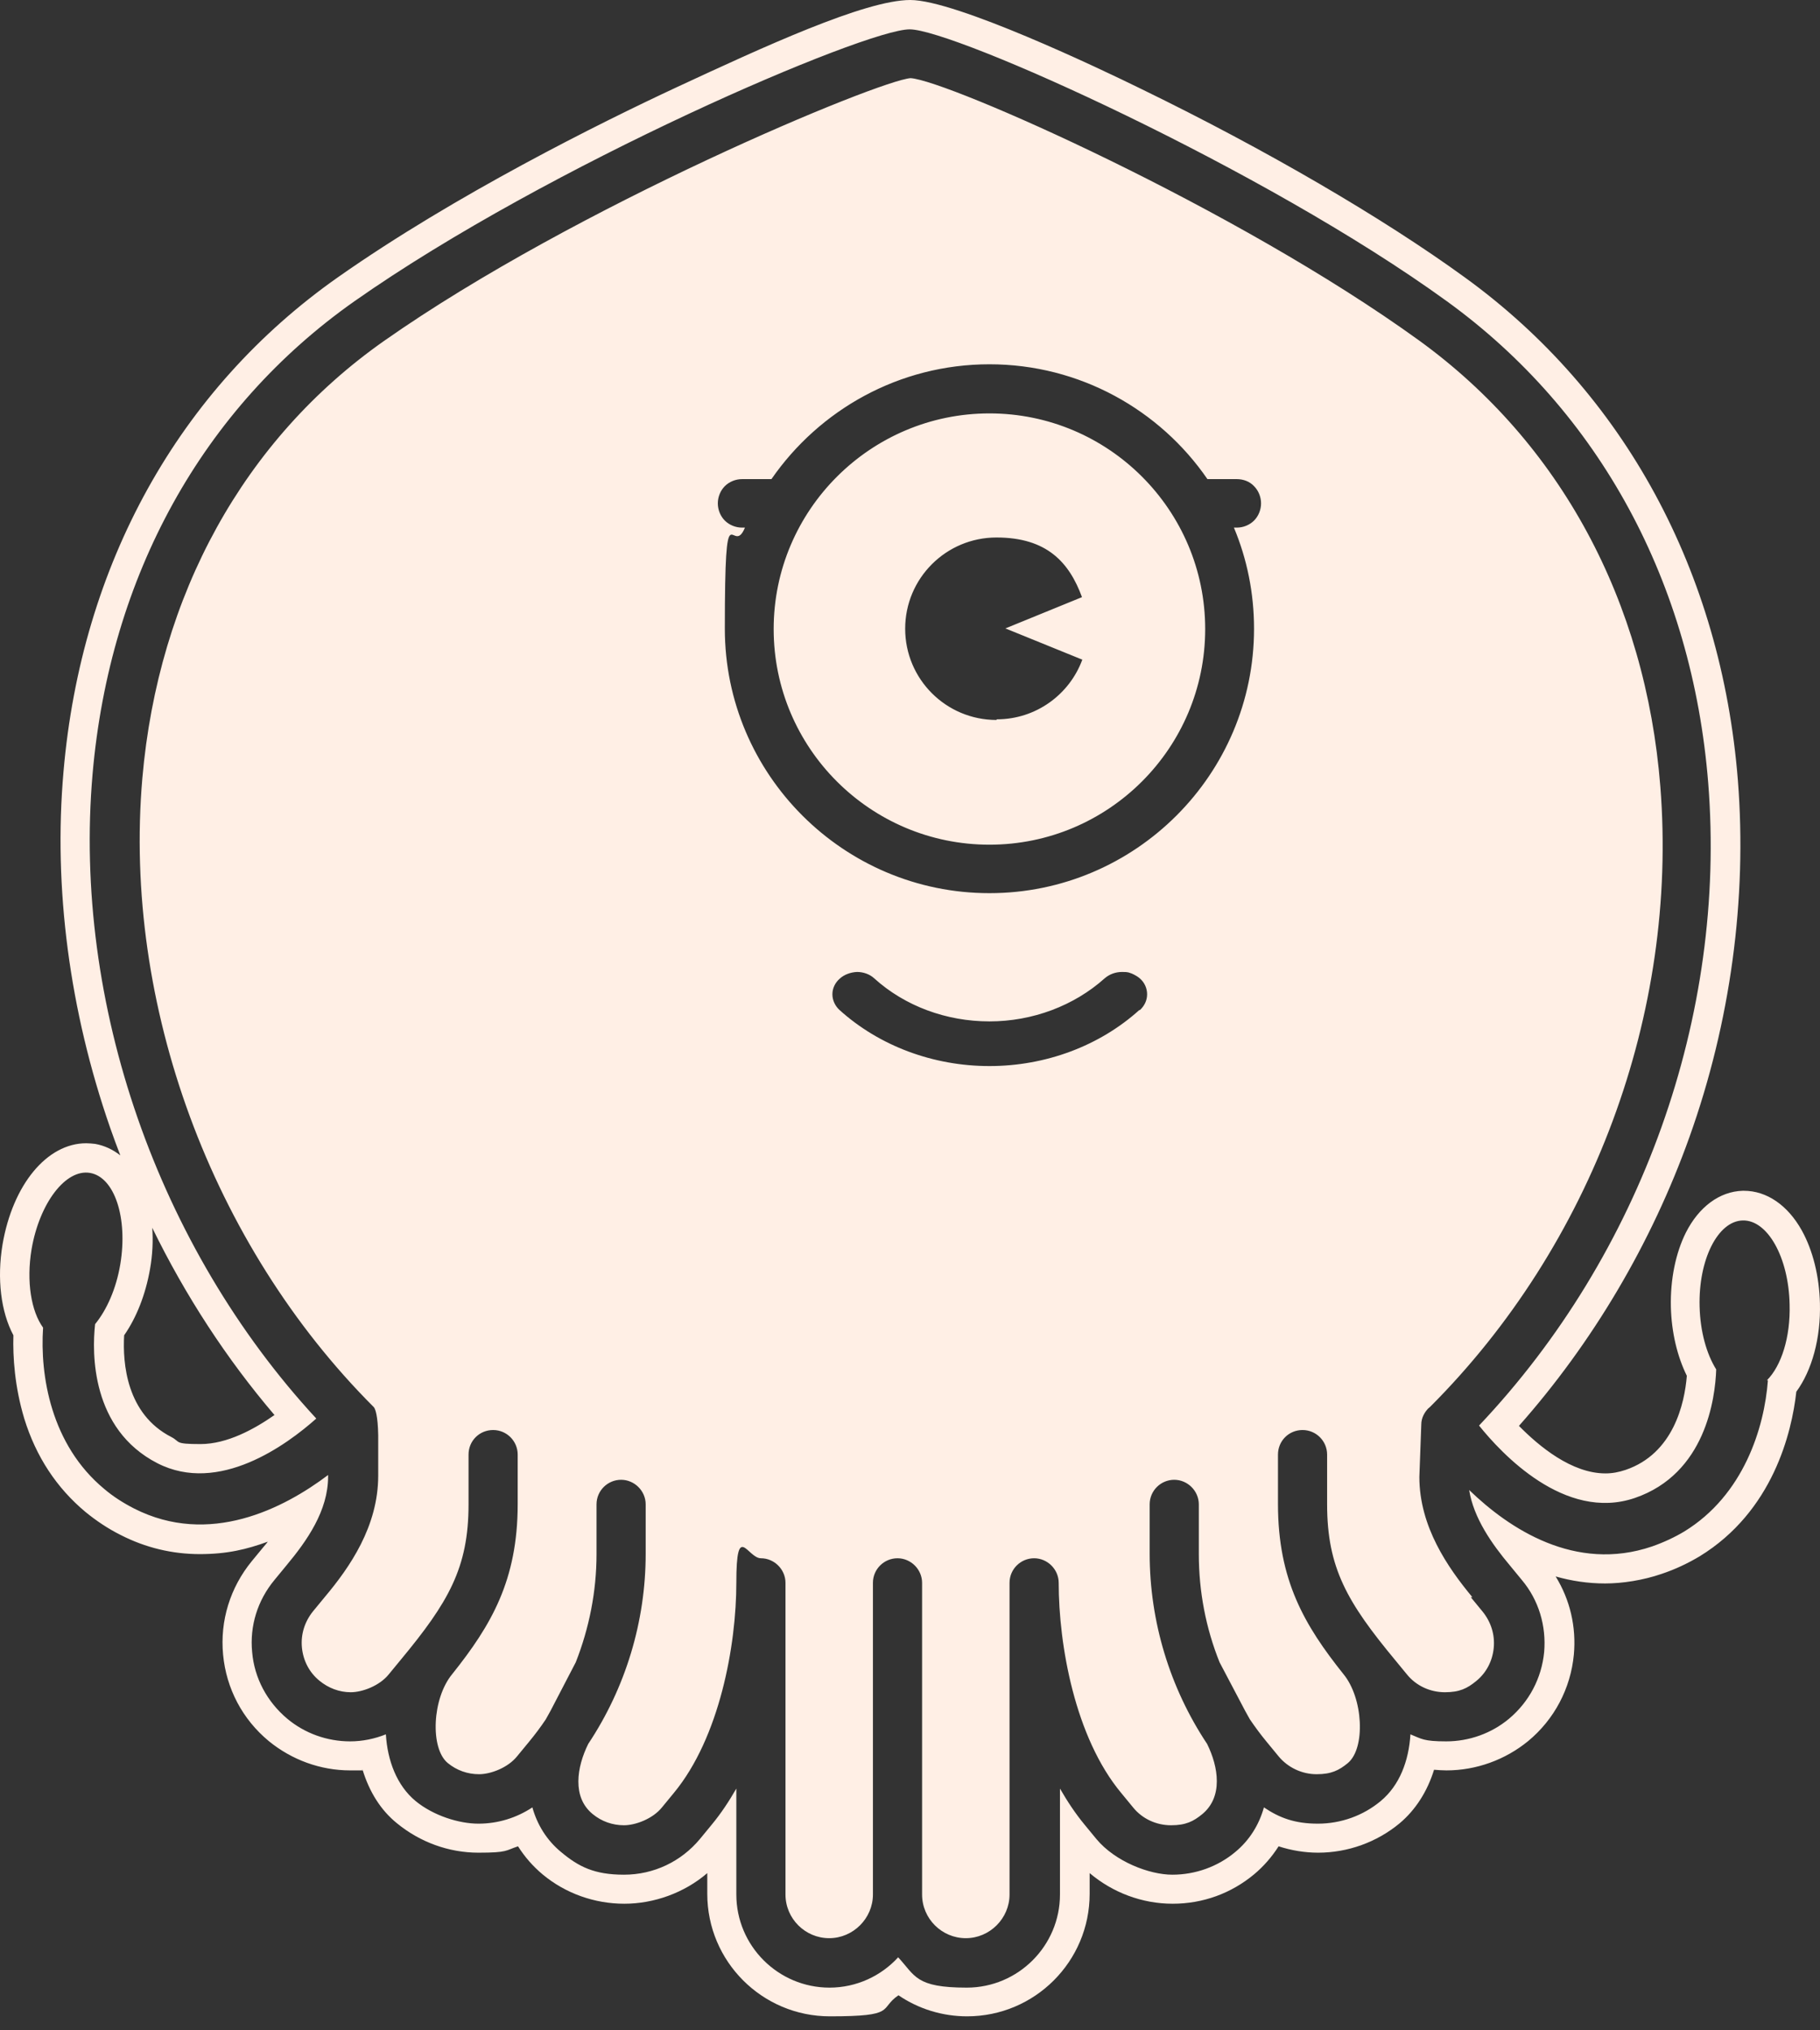 <svg width="130" height="145" viewBox="0 0 130 145" fill="none" xmlns="http://www.w3.org/2000/svg">
<rect x="0" y="0" width="130" height="145" fill="#333333" stroke="none"/>
<path d="M70.674 29.524C62.193 29.524 55.262 36.427 55.262 44.925C55.262 53.422 62.17 60.325 70.674 60.325C79.178 60.325 86.085 53.422 86.085 44.925C86.085 36.427 79.178 29.524 70.674 29.524ZM71.175 51.417C67.573 51.417 64.655 48.501 64.655 44.902C64.655 41.302 67.573 38.386 71.175 38.386C74.778 38.386 76.374 40.163 77.285 42.646L71.814 44.879L77.308 47.111C76.396 49.595 74.002 51.372 71.198 51.372L71.175 51.417ZM70.674 29.524C62.193 29.524 55.262 36.427 55.262 44.925C55.262 53.422 62.17 60.325 70.674 60.325C79.178 60.325 86.085 53.422 86.085 44.925C86.085 36.427 79.178 29.524 70.674 29.524ZM71.175 51.417C67.573 51.417 64.655 48.501 64.655 44.902C64.655 41.302 67.573 38.386 71.175 38.386C74.778 38.386 76.374 40.163 77.285 42.646L71.814 44.879L77.308 47.111C76.396 49.595 74.002 51.372 71.198 51.372L71.175 51.417ZM105.168 114.066C103.412 111.947 101.383 109.031 101.383 105.477L101.52 101.741C101.52 101.262 101.748 100.852 102.067 100.533C102.067 100.511 102.113 100.488 102.136 100.465C113.717 88.892 119.873 72.33 118.596 56.178C117.547 42.92 111.437 31.62 101.383 24.33C88.229 14.808 67.665 5.741 65.043 5.581C62.786 5.741 41.173 14.694 27.425 24.353C17.44 31.37 11.307 42.464 10.167 55.586C8.777 71.692 15.114 88.892 26.696 100.465C26.81 100.579 26.992 101.103 27.015 102.47V105.386C27.015 109.008 24.986 111.924 23.208 114.043L22.364 115.068C21.772 115.797 21.475 116.708 21.566 117.642C21.658 118.576 22.091 119.419 22.82 120.011C23.459 120.535 24.234 120.832 25.055 120.832C25.875 120.832 27.106 120.376 27.767 119.556L28.611 118.531C32.031 114.407 33.467 111.947 33.467 107.413V103.86C33.467 102.88 34.242 102.105 35.223 102.105C36.203 102.105 36.978 102.903 36.978 103.86V107.413C36.978 112.858 35.086 116.07 32.304 119.556C30.868 121.287 30.709 124.841 31.985 125.889C32.624 126.413 33.399 126.686 34.219 126.686C35.04 126.686 36.271 126.231 36.932 125.411L37.776 124.385C38.209 123.861 38.62 123.315 38.984 122.768C39.098 122.563 39.212 122.358 39.326 122.153L41.127 118.69C42.085 116.252 42.609 113.633 42.609 110.967V107.413C42.609 106.434 43.407 105.659 44.365 105.659C45.322 105.659 46.12 106.457 46.12 107.413V110.967C46.12 115.797 44.684 120.535 42.016 124.545C41.196 126.208 40.854 128.327 42.336 129.534C42.974 130.058 43.749 130.331 44.57 130.331C45.391 130.331 46.622 129.876 47.283 129.056L48.126 128.03C51.409 124.066 52.595 117.46 52.595 113.018C52.595 108.575 53.393 111.263 54.35 111.263C55.308 111.263 56.106 112.061 56.106 113.018V135.275C56.106 137.006 57.519 138.396 59.229 138.396C60.939 138.396 62.352 136.983 62.352 135.275V113.018C62.352 112.038 63.151 111.263 64.108 111.263C65.066 111.263 65.863 112.061 65.863 113.018V135.275C65.863 137.006 67.277 138.396 68.987 138.396C70.697 138.396 72.11 136.983 72.11 135.275V113.018C72.11 112.038 72.908 111.263 73.866 111.263C74.823 111.263 75.621 112.061 75.621 113.018C75.621 117.46 76.784 124.066 80.09 128.03L80.933 129.056C81.594 129.876 82.597 130.331 83.646 130.331C84.695 130.331 85.242 130.058 85.88 129.534C87.362 128.304 87.043 126.208 86.222 124.545C83.555 120.535 82.119 115.797 82.119 110.967V107.413C82.119 106.434 82.917 105.659 83.874 105.659C84.832 105.659 85.63 106.457 85.63 107.413V110.967C85.63 113.633 86.131 116.252 87.111 118.69L88.935 122.153C89.049 122.358 89.163 122.563 89.277 122.768C89.665 123.337 90.052 123.861 90.486 124.385L91.329 125.411C91.99 126.208 92.993 126.686 94.042 126.686C95.091 126.686 95.638 126.413 96.276 125.889C97.553 124.818 97.371 121.264 95.957 119.556C93.176 116.07 91.284 112.858 91.284 107.413V103.86C91.284 102.88 92.059 102.105 93.039 102.105C94.019 102.105 94.794 102.903 94.794 103.86V107.413C94.794 111.947 96.231 114.407 99.65 118.531L100.494 119.556C101.155 120.376 102.158 120.832 103.207 120.832C104.256 120.832 104.803 120.558 105.441 120.034C106.171 119.442 106.604 118.599 106.695 117.665C106.786 116.731 106.49 115.82 105.897 115.091L105.054 114.066H105.168ZM81.389 72.125C78.539 74.7 74.686 76.135 70.674 76.135C66.661 76.135 62.809 74.7 59.959 72.125C59.639 71.829 59.457 71.419 59.457 71.009C59.457 70.599 59.639 70.189 59.981 69.893C60.301 69.597 60.757 69.437 61.213 69.414C61.669 69.414 62.124 69.574 62.444 69.87C64.632 71.852 67.596 72.945 70.674 72.945C73.752 72.945 76.715 71.829 78.904 69.87C79.246 69.574 79.679 69.414 80.158 69.414C80.637 69.414 80.614 69.46 80.842 69.528C81.047 69.619 81.252 69.733 81.412 69.87C81.754 70.166 81.936 70.576 81.936 71.009C81.936 71.442 81.754 71.829 81.412 72.148L81.389 72.125ZM89.574 37.179C89.254 37.498 88.799 37.68 88.343 37.68H88.137C89.072 39.913 89.574 42.35 89.574 44.902C89.574 55.313 81.093 63.787 70.674 63.787C60.255 63.787 51.774 55.313 51.774 44.902C51.774 34.491 52.298 39.913 53.21 37.68H53.005C52.549 37.68 52.093 37.498 51.774 37.179C51.455 36.86 51.273 36.404 51.273 35.949C51.273 35.493 51.455 35.038 51.774 34.719C52.093 34.4 52.549 34.217 53.005 34.217H55.103C58.522 29.274 64.222 26.016 70.674 26.016C77.126 26.016 82.848 29.274 86.245 34.217H88.343C88.799 34.217 89.254 34.377 89.574 34.719C89.893 35.038 90.075 35.493 90.075 35.949C90.075 36.404 89.893 36.86 89.574 37.179ZM70.674 29.524C62.193 29.524 55.262 36.427 55.262 44.925C55.262 53.422 62.17 60.325 70.674 60.325C79.178 60.325 86.085 53.422 86.085 44.925C86.085 36.427 79.178 29.524 70.674 29.524ZM71.175 51.417C67.573 51.417 64.655 48.501 64.655 44.902C64.655 41.302 67.573 38.386 71.175 38.386C74.778 38.386 76.374 40.163 77.285 42.646L71.814 44.879L77.308 47.111C76.396 49.595 74.002 51.372 71.198 51.372L71.175 51.417ZM70.674 29.524C62.193 29.524 55.262 36.427 55.262 44.925C55.262 53.422 62.17 60.325 70.674 60.325C79.178 60.325 86.085 53.422 86.085 44.925C86.085 36.427 79.178 29.524 70.674 29.524ZM71.175 51.417C67.573 51.417 64.655 48.501 64.655 44.902C64.655 41.302 67.573 38.386 71.175 38.386C74.778 38.386 76.374 40.163 77.285 42.646L71.814 44.879L77.308 47.111C76.396 49.595 74.002 51.372 71.198 51.372L71.175 51.417ZM70.674 29.524C62.193 29.524 55.262 36.427 55.262 44.925C55.262 53.422 62.17 60.325 70.674 60.325C79.178 60.325 86.085 53.422 86.085 44.925C86.085 36.427 79.178 29.524 70.674 29.524ZM71.175 51.417C67.573 51.417 64.655 48.501 64.655 44.902C64.655 41.302 67.573 38.386 71.175 38.386C74.778 38.386 76.374 40.163 77.285 42.646L71.814 44.879L77.308 47.111C76.396 49.595 74.002 51.372 71.198 51.372L71.175 51.417ZM70.674 29.524C62.193 29.524 55.262 36.427 55.262 44.925C55.262 53.422 62.17 60.325 70.674 60.325C79.178 60.325 86.085 53.422 86.085 44.925C86.085 36.427 79.178 29.524 70.674 29.524ZM71.175 51.417C67.573 51.417 64.655 48.501 64.655 44.902C64.655 41.302 67.573 38.386 71.175 38.386C74.778 38.386 76.374 40.163 77.285 42.646L71.814 44.879L77.308 47.111C76.396 49.595 74.002 51.372 71.198 51.372L71.175 51.417ZM70.674 29.524C62.193 29.524 55.262 36.427 55.262 44.925C55.262 53.422 62.17 60.325 70.674 60.325C79.178 60.325 86.085 53.422 86.085 44.925C86.085 36.427 79.178 29.524 70.674 29.524ZM71.175 51.417C67.573 51.417 64.655 48.501 64.655 44.902C64.655 41.302 67.573 38.386 71.175 38.386C74.778 38.386 76.374 40.163 77.285 42.646L71.814 44.879L77.308 47.111C76.396 49.595 74.002 51.372 71.198 51.372L71.175 51.417ZM105.168 114.066C103.412 111.947 101.383 109.031 101.383 105.477L101.52 101.741C101.52 101.262 101.748 100.852 102.067 100.533C102.067 100.511 102.113 100.488 102.136 100.465C113.717 88.892 119.873 72.33 118.596 56.178C117.547 42.92 111.437 31.62 101.383 24.33C88.229 14.808 67.665 5.741 65.043 5.581C62.786 5.741 41.173 14.694 27.425 24.353C17.44 31.37 11.307 42.464 10.167 55.586C8.777 71.692 15.114 88.892 26.696 100.465C26.81 100.579 26.992 101.103 27.015 102.47V105.386C27.015 109.008 24.986 111.924 23.208 114.043L22.364 115.068C21.772 115.797 21.475 116.708 21.566 117.642C21.658 118.576 22.091 119.419 22.82 120.011C23.459 120.535 24.234 120.832 25.055 120.832C25.875 120.832 27.106 120.376 27.767 119.556L28.611 118.531C32.031 114.407 33.467 111.947 33.467 107.413V103.86C33.467 102.88 34.242 102.105 35.223 102.105C36.203 102.105 36.978 102.903 36.978 103.86V107.413C36.978 112.858 35.086 116.07 32.304 119.556C30.868 121.287 30.709 124.841 31.985 125.889C32.624 126.413 33.399 126.686 34.219 126.686C35.04 126.686 36.271 126.231 36.932 125.411L37.776 124.385C38.209 123.861 38.62 123.315 38.984 122.768C39.098 122.563 39.212 122.358 39.326 122.153L41.127 118.69C42.085 116.252 42.609 113.633 42.609 110.967V107.413C42.609 106.434 43.407 105.659 44.365 105.659C45.322 105.659 46.12 106.457 46.12 107.413V110.967C46.12 115.797 44.684 120.535 42.016 124.545C41.196 126.208 40.854 128.327 42.336 129.534C42.974 130.058 43.749 130.331 44.57 130.331C45.391 130.331 46.622 129.876 47.283 129.056L48.126 128.03C51.409 124.066 52.595 117.46 52.595 113.018C52.595 108.575 53.393 111.263 54.35 111.263C55.308 111.263 56.106 112.061 56.106 113.018V135.275C56.106 137.006 57.519 138.396 59.229 138.396C60.939 138.396 62.352 136.983 62.352 135.275V113.018C62.352 112.038 63.151 111.263 64.108 111.263C65.066 111.263 65.863 112.061 65.863 113.018V135.275C65.863 137.006 67.277 138.396 68.987 138.396C70.697 138.396 72.11 136.983 72.11 135.275V113.018C72.11 112.038 72.908 111.263 73.866 111.263C74.823 111.263 75.621 112.061 75.621 113.018C75.621 117.46 76.784 124.066 80.09 128.03L80.933 129.056C81.594 129.876 82.597 130.331 83.646 130.331C84.695 130.331 85.242 130.058 85.88 129.534C87.362 128.304 87.043 126.208 86.222 124.545C83.555 120.535 82.119 115.797 82.119 110.967V107.413C82.119 106.434 82.917 105.659 83.874 105.659C84.832 105.659 85.63 106.457 85.63 107.413V110.967C85.63 113.633 86.131 116.252 87.111 118.69L88.935 122.153C89.049 122.358 89.163 122.563 89.277 122.768C89.665 123.337 90.052 123.861 90.486 124.385L91.329 125.411C91.99 126.208 92.993 126.686 94.042 126.686C95.091 126.686 95.638 126.413 96.276 125.889C97.553 124.818 97.371 121.264 95.957 119.556C93.176 116.07 91.284 112.858 91.284 107.413V103.86C91.284 102.88 92.059 102.105 93.039 102.105C94.019 102.105 94.794 102.903 94.794 103.86V107.413C94.794 111.947 96.231 114.407 99.65 118.531L100.494 119.556C101.155 120.376 102.158 120.832 103.207 120.832C104.256 120.832 104.803 120.558 105.441 120.034C106.171 119.442 106.604 118.599 106.695 117.665C106.786 116.731 106.49 115.82 105.897 115.091L105.054 114.066H105.168ZM81.389 72.125C78.539 74.7 74.686 76.135 70.674 76.135C66.661 76.135 62.809 74.7 59.959 72.125C59.639 71.829 59.457 71.419 59.457 71.009C59.457 70.599 59.639 70.189 59.981 69.893C60.301 69.597 60.757 69.437 61.213 69.414C61.669 69.414 62.124 69.574 62.444 69.87C64.632 71.852 67.596 72.945 70.674 72.945C73.752 72.945 76.715 71.829 78.904 69.87C79.246 69.574 79.679 69.414 80.158 69.414C80.637 69.414 80.614 69.46 80.842 69.528C81.047 69.619 81.252 69.733 81.412 69.87C81.754 70.166 81.936 70.576 81.936 71.009C81.936 71.442 81.754 71.829 81.412 72.148L81.389 72.125ZM89.574 37.179C89.254 37.498 88.799 37.68 88.343 37.68H88.137C89.072 39.913 89.574 42.35 89.574 44.902C89.574 55.313 81.093 63.787 70.674 63.787C60.255 63.787 51.774 55.313 51.774 44.902C51.774 34.491 52.298 39.913 53.21 37.68H53.005C52.549 37.68 52.093 37.498 51.774 37.179C51.455 36.86 51.273 36.404 51.273 35.949C51.273 35.493 51.455 35.038 51.774 34.719C52.093 34.4 52.549 34.217 53.005 34.217H55.103C58.522 29.274 64.222 26.016 70.674 26.016C77.126 26.016 82.848 29.274 86.245 34.217H88.343C88.799 34.217 89.254 34.377 89.574 34.719C89.893 35.038 90.075 35.493 90.075 35.949C90.075 36.404 89.893 36.86 89.574 37.179ZM70.674 29.524C62.193 29.524 55.262 36.427 55.262 44.925C55.262 53.422 62.17 60.325 70.674 60.325C79.178 60.325 86.085 53.422 86.085 44.925C86.085 36.427 79.178 29.524 70.674 29.524ZM71.175 51.417C67.573 51.417 64.655 48.501 64.655 44.902C64.655 41.302 67.573 38.386 71.175 38.386C74.778 38.386 76.374 40.163 77.285 42.646L71.814 44.879L77.308 47.111C76.396 49.595 74.002 51.372 71.198 51.372L71.175 51.417ZM70.674 29.524C62.193 29.524 55.262 36.427 55.262 44.925C55.262 53.422 62.17 60.325 70.674 60.325C79.178 60.325 86.085 53.422 86.085 44.925C86.085 36.427 79.178 29.524 70.674 29.524ZM71.175 51.417C67.573 51.417 64.655 48.501 64.655 44.902C64.655 41.302 67.573 38.386 71.175 38.386C74.778 38.386 76.374 40.163 77.285 42.646L71.814 44.879L77.308 47.111C76.396 49.595 74.002 51.372 71.198 51.372L71.175 51.417ZM70.674 29.524C62.193 29.524 55.262 36.427 55.262 44.925C55.262 53.422 62.17 60.325 70.674 60.325C79.178 60.325 86.085 53.422 86.085 44.925C86.085 36.427 79.178 29.524 70.674 29.524ZM71.175 51.417C67.573 51.417 64.655 48.501 64.655 44.902C64.655 41.302 67.573 38.386 71.175 38.386C74.778 38.386 76.374 40.163 77.285 42.646L71.814 44.879L77.308 47.111C76.396 49.595 74.002 51.372 71.198 51.372L71.175 51.417ZM70.674 29.524C62.193 29.524 55.262 36.427 55.262 44.925C55.262 53.422 62.17 60.325 70.674 60.325C79.178 60.325 86.085 53.422 86.085 44.925C86.085 36.427 79.178 29.524 70.674 29.524ZM71.175 51.417C67.573 51.417 64.655 48.501 64.655 44.902C64.655 41.302 67.573 38.386 71.175 38.386C74.778 38.386 76.374 40.163 77.285 42.646L71.814 44.879L77.308 47.111C76.396 49.595 74.002 51.372 71.198 51.372L71.175 51.417ZM70.674 29.524C62.193 29.524 55.262 36.427 55.262 44.925C55.262 53.422 62.17 60.325 70.674 60.325C79.178 60.325 86.085 53.422 86.085 44.925C86.085 36.427 79.178 29.524 70.674 29.524ZM71.175 51.417C67.573 51.417 64.655 48.501 64.655 44.902C64.655 41.302 67.573 38.386 71.175 38.386C74.778 38.386 76.374 40.163 77.285 42.646L71.814 44.879L77.308 47.111C76.396 49.595 74.002 51.372 71.198 51.372L71.175 51.417ZM105.168 114.066C103.412 111.947 101.383 109.031 101.383 105.477L101.52 101.741C101.52 101.262 101.748 100.852 102.067 100.533C102.067 100.511 102.113 100.488 102.136 100.465C113.717 88.892 119.873 72.33 118.596 56.178C117.547 42.92 111.437 31.62 101.383 24.33C88.229 14.808 67.665 5.741 65.043 5.581C62.786 5.741 41.173 14.694 27.425 24.353C17.44 31.37 11.307 42.464 10.167 55.586C8.777 71.692 15.114 88.892 26.696 100.465C26.81 100.579 26.992 101.103 27.015 102.47V105.386C27.015 109.008 24.986 111.924 23.208 114.043L22.364 115.068C21.772 115.797 21.475 116.708 21.566 117.642C21.658 118.576 22.091 119.419 22.82 120.011C23.459 120.535 24.234 120.832 25.055 120.832C25.875 120.832 27.106 120.376 27.767 119.556L28.611 118.531C32.031 114.407 33.467 111.947 33.467 107.413V103.86C33.467 102.88 34.242 102.105 35.223 102.105C36.203 102.105 36.978 102.903 36.978 103.86V107.413C36.978 112.858 35.086 116.07 32.304 119.556C30.868 121.287 30.709 124.841 31.985 125.889C32.624 126.413 33.399 126.686 34.219 126.686C35.04 126.686 36.271 126.231 36.932 125.411L37.776 124.385C38.209 123.861 38.62 123.315 38.984 122.768C39.098 122.563 39.212 122.358 39.326 122.153L41.127 118.69C42.085 116.252 42.609 113.633 42.609 110.967V107.413C42.609 106.434 43.407 105.659 44.365 105.659C45.322 105.659 46.12 106.457 46.12 107.413V110.967C46.12 115.797 44.684 120.535 42.016 124.545C41.196 126.208 40.854 128.327 42.336 129.534C42.974 130.058 43.749 130.331 44.57 130.331C45.391 130.331 46.622 129.876 47.283 129.056L48.126 128.03C51.409 124.066 52.595 117.46 52.595 113.018C52.595 108.575 53.393 111.263 54.35 111.263C55.308 111.263 56.106 112.061 56.106 113.018V135.275C56.106 137.006 57.519 138.396 59.229 138.396C60.939 138.396 62.352 136.983 62.352 135.275V113.018C62.352 112.038 63.151 111.263 64.108 111.263C65.066 111.263 65.863 112.061 65.863 113.018V135.275C65.863 137.006 67.277 138.396 68.987 138.396C70.697 138.396 72.11 136.983 72.11 135.275V113.018C72.11 112.038 72.908 111.263 73.866 111.263C74.823 111.263 75.621 112.061 75.621 113.018C75.621 117.46 76.784 124.066 80.09 128.03L80.933 129.056C81.594 129.876 82.597 130.331 83.646 130.331C84.695 130.331 85.242 130.058 85.88 129.534C87.362 128.304 87.043 126.208 86.222 124.545C83.555 120.535 82.119 115.797 82.119 110.967V107.413C82.119 106.434 82.917 105.659 83.874 105.659C84.832 105.659 85.63 106.457 85.63 107.413V110.967C85.63 113.633 86.131 116.252 87.111 118.69L88.935 122.153C89.049 122.358 89.163 122.563 89.277 122.768C89.665 123.337 90.052 123.861 90.486 124.385L91.329 125.411C91.99 126.208 92.993 126.686 94.042 126.686C95.091 126.686 95.638 126.413 96.276 125.889C97.553 124.818 97.371 121.264 95.957 119.556C93.176 116.07 91.284 112.858 91.284 107.413V103.86C91.284 102.88 92.059 102.105 93.039 102.105C94.019 102.105 94.794 102.903 94.794 103.86V107.413C94.794 111.947 96.231 114.407 99.65 118.531L100.494 119.556C101.155 120.376 102.158 120.832 103.207 120.832C104.256 120.832 104.803 120.558 105.441 120.034C106.171 119.442 106.604 118.599 106.695 117.665C106.786 116.731 106.49 115.82 105.897 115.091L105.054 114.066H105.168ZM81.389 72.125C78.539 74.7 74.686 76.135 70.674 76.135C66.661 76.135 62.809 74.7 59.959 72.125C59.639 71.829 59.457 71.419 59.457 71.009C59.457 70.599 59.639 70.189 59.981 69.893C60.301 69.597 60.757 69.437 61.213 69.414C61.669 69.414 62.124 69.574 62.444 69.87C64.632 71.852 67.596 72.945 70.674 72.945C73.752 72.945 76.715 71.829 78.904 69.87C79.246 69.574 79.679 69.414 80.158 69.414C80.637 69.414 80.614 69.46 80.842 69.528C81.047 69.619 81.252 69.733 81.412 69.87C81.754 70.166 81.936 70.576 81.936 71.009C81.936 71.442 81.754 71.829 81.412 72.148L81.389 72.125ZM89.574 37.179C89.254 37.498 88.799 37.68 88.343 37.68H88.137C89.072 39.913 89.574 42.35 89.574 44.902C89.574 55.313 81.093 63.787 70.674 63.787C60.255 63.787 51.774 55.313 51.774 44.902C51.774 34.491 52.298 39.913 53.21 37.68H53.005C52.549 37.68 52.093 37.498 51.774 37.179C51.455 36.86 51.273 36.404 51.273 35.949C51.273 35.493 51.455 35.038 51.774 34.719C52.093 34.4 52.549 34.217 53.005 34.217H55.103C58.522 29.274 64.222 26.016 70.674 26.016C77.126 26.016 82.848 29.274 86.245 34.217H88.343C88.799 34.217 89.254 34.377 89.574 34.719C89.893 35.038 90.075 35.493 90.075 35.949C90.075 36.404 89.893 36.86 89.574 37.179ZM70.674 29.524C62.193 29.524 55.262 36.427 55.262 44.925C55.262 53.422 62.17 60.325 70.674 60.325C79.178 60.325 86.085 53.422 86.085 44.925C86.085 36.427 79.178 29.524 70.674 29.524ZM71.175 51.417C67.573 51.417 64.655 48.501 64.655 44.902C64.655 41.302 67.573 38.386 71.175 38.386C74.778 38.386 76.374 40.163 77.285 42.646L71.814 44.879L77.308 47.111C76.396 49.595 74.002 51.372 71.198 51.372L71.175 51.417ZM105.168 114.066C103.412 111.947 101.383 109.031 101.383 105.477L101.52 101.741C101.52 101.262 101.748 100.852 102.067 100.533C102.067 100.511 102.113 100.488 102.136 100.465C113.717 88.892 119.873 72.33 118.596 56.178C117.547 42.92 111.437 31.62 101.383 24.33C88.229 14.808 67.665 5.741 65.043 5.581C62.786 5.741 41.173 14.694 27.425 24.353C17.44 31.37 11.307 42.464 10.167 55.586C8.777 71.692 15.114 88.892 26.696 100.465C26.81 100.579 26.992 101.103 27.015 102.47V105.386C27.015 109.008 24.986 111.924 23.208 114.043L22.364 115.068C21.772 115.797 21.475 116.708 21.566 117.642C21.658 118.576 22.091 119.419 22.82 120.011C23.459 120.535 24.234 120.832 25.055 120.832C25.875 120.832 27.106 120.376 27.767 119.556L28.611 118.531C32.031 114.407 33.467 111.947 33.467 107.413V103.86C33.467 102.88 34.242 102.105 35.223 102.105C36.203 102.105 36.978 102.903 36.978 103.86V107.413C36.978 112.858 35.086 116.07 32.304 119.556C30.868 121.287 30.709 124.841 31.985 125.889C32.624 126.413 33.399 126.686 34.219 126.686C35.04 126.686 36.271 126.231 36.932 125.411L37.776 124.385C38.209 123.861 38.62 123.315 38.984 122.768C39.098 122.563 39.212 122.358 39.326 122.153L41.127 118.69C42.085 116.252 42.609 113.633 42.609 110.967V107.413C42.609 106.434 43.407 105.659 44.365 105.659C45.322 105.659 46.12 106.457 46.12 107.413V110.967C46.12 115.797 44.684 120.535 42.016 124.545C41.196 126.208 40.854 128.327 42.336 129.534C42.974 130.058 43.749 130.331 44.57 130.331C45.391 130.331 46.622 129.876 47.283 129.056L48.126 128.03C51.409 124.066 52.595 117.46 52.595 113.018C52.595 108.575 53.393 111.263 54.35 111.263C55.308 111.263 56.106 112.061 56.106 113.018V135.275C56.106 137.006 57.519 138.396 59.229 138.396C60.939 138.396 62.352 136.983 62.352 135.275V113.018C62.352 112.038 63.151 111.263 64.108 111.263C65.066 111.263 65.863 112.061 65.863 113.018V135.275C65.863 137.006 67.277 138.396 68.987 138.396C70.697 138.396 72.11 136.983 72.11 135.275V113.018C72.11 112.038 72.908 111.263 73.866 111.263C74.823 111.263 75.621 112.061 75.621 113.018C75.621 117.46 76.784 124.066 80.09 128.03L80.933 129.056C81.594 129.876 82.597 130.331 83.646 130.331C84.695 130.331 85.242 130.058 85.88 129.534C87.362 128.304 87.043 126.208 86.222 124.545C83.555 120.535 82.119 115.797 82.119 110.967V107.413C82.119 106.434 82.917 105.659 83.874 105.659C84.832 105.659 85.63 106.457 85.63 107.413V110.967C85.63 113.633 86.131 116.252 87.111 118.69L88.935 122.153C89.049 122.358 89.163 122.563 89.277 122.768C89.665 123.337 90.052 123.861 90.486 124.385L91.329 125.411C91.99 126.208 92.993 126.686 94.042 126.686C95.091 126.686 95.638 126.413 96.276 125.889C97.553 124.818 97.371 121.264 95.957 119.556C93.176 116.07 91.284 112.858 91.284 107.413V103.86C91.284 102.88 92.059 102.105 93.039 102.105C94.019 102.105 94.794 102.903 94.794 103.86V107.413C94.794 111.947 96.231 114.407 99.65 118.531L100.494 119.556C101.155 120.376 102.158 120.832 103.207 120.832C104.256 120.832 104.803 120.558 105.441 120.034C106.171 119.442 106.604 118.599 106.695 117.665C106.786 116.731 106.49 115.82 105.897 115.091L105.054 114.066H105.168ZM81.389 72.125C78.539 74.7 74.686 76.135 70.674 76.135C66.661 76.135 62.809 74.7 59.959 72.125C59.639 71.829 59.457 71.419 59.457 71.009C59.457 70.599 59.639 70.189 59.981 69.893C60.301 69.597 60.757 69.437 61.213 69.414C61.669 69.414 62.124 69.574 62.444 69.87C64.632 71.852 67.596 72.945 70.674 72.945C73.752 72.945 76.715 71.829 78.904 69.87C79.246 69.574 79.679 69.414 80.158 69.414C80.637 69.414 80.614 69.46 80.842 69.528C81.047 69.619 81.252 69.733 81.412 69.87C81.754 70.166 81.936 70.576 81.936 71.009C81.936 71.442 81.754 71.829 81.412 72.148L81.389 72.125ZM89.574 37.179C89.254 37.498 88.799 37.68 88.343 37.68H88.137C89.072 39.913 89.574 42.35 89.574 44.902C89.574 55.313 81.093 63.787 70.674 63.787C60.255 63.787 51.774 55.313 51.774 44.902C51.774 34.491 52.298 39.913 53.21 37.68H53.005C52.549 37.68 52.093 37.498 51.774 37.179C51.455 36.86 51.273 36.404 51.273 35.949C51.273 35.493 51.455 35.038 51.774 34.719C52.093 34.4 52.549 34.217 53.005 34.217H55.103C58.522 29.274 64.222 26.016 70.674 26.016C77.126 26.016 82.848 29.274 86.245 34.217H88.343C88.799 34.217 89.254 34.377 89.574 34.719C89.893 35.038 90.075 35.493 90.075 35.949C90.075 36.404 89.893 36.86 89.574 37.179ZM70.674 29.524C62.193 29.524 55.262 36.427 55.262 44.925C55.262 53.422 62.17 60.325 70.674 60.325C79.178 60.325 86.085 53.422 86.085 44.925C86.085 36.427 79.178 29.524 70.674 29.524ZM71.175 51.417C67.573 51.417 64.655 48.501 64.655 44.902C64.655 41.302 67.573 38.386 71.175 38.386C74.778 38.386 76.374 40.163 77.285 42.646L71.814 44.879L77.308 47.111C76.396 49.595 74.002 51.372 71.198 51.372L71.175 51.417ZM129.995 93.084C129.949 91.148 129.493 89.302 128.696 87.867C127.692 86.067 126.188 85.042 124.569 85.042H124.478C122.836 85.088 121.354 86.181 120.42 88.027C119.69 89.485 119.303 91.375 119.348 93.335C119.394 95.157 119.804 96.866 120.488 98.255C120.329 100.237 119.531 103.814 116.111 104.976C115.632 105.135 115.176 105.226 114.675 105.226C112.258 105.226 109.933 103.29 108.496 101.832C113.763 95.886 117.958 88.801 120.671 81.215C123.611 72.991 124.797 64.197 124.136 55.746C122.95 40.824 116.02 28.066 104.643 19.82C98.784 15.56 90.372 10.662 81.572 6.379C78.516 4.875 68.257 0 65.02 0C61.783 0 54.487 3.372 48.309 6.242C42.883 8.771 32.51 13.919 24.143 19.797C12.766 27.793 5.813 40.323 4.536 55.108C3.807 63.423 4.969 72.194 7.865 80.532C8.093 81.192 8.343 81.853 8.594 82.513C8.07 82.103 7.454 81.807 6.793 81.693C6.588 81.671 6.36 81.648 6.155 81.648C3.351 81.648 0.911 84.609 0.182 88.87C-0.229 91.33 0.068 93.699 0.957 95.362C0.911 96.911 1.048 99.03 1.732 101.308C2.575 104.042 4.057 106.274 6.109 107.983C6.862 108.598 7.705 109.168 8.617 109.623C10.395 110.534 12.31 110.99 14.271 110.99C16.232 110.99 17.622 110.648 19.127 110.102C19.036 110.238 18.922 110.352 18.831 110.466L17.987 111.491C16.437 113.382 15.707 115.751 15.935 118.166C16.163 120.604 17.326 122.791 19.195 124.34C20.837 125.684 22.889 126.436 25.009 126.436C27.129 126.436 25.602 126.436 25.898 126.39C26.377 127.962 27.198 129.283 28.36 130.217C30.002 131.561 32.054 132.313 34.174 132.313C36.294 132.313 36.089 132.154 37.001 131.858C37.48 132.609 38.05 133.27 38.756 133.862C40.398 135.229 42.472 135.958 44.593 135.958C46.713 135.958 48.879 135.184 50.52 133.771V135.252C50.52 140.082 54.441 144 59.275 144C64.108 144 62.74 143.476 64.176 142.496C65.613 143.476 67.323 144 69.078 144C73.911 144 77.832 140.082 77.832 135.252V133.771C79.474 135.161 81.572 135.958 83.76 135.958C85.949 135.958 87.955 135.206 89.574 133.862C90.258 133.293 90.85 132.609 91.329 131.858C92.241 132.154 93.199 132.313 94.156 132.313C96.276 132.313 98.351 131.561 99.97 130.217C101.11 129.261 101.953 127.939 102.432 126.39C102.728 126.413 103.025 126.436 103.321 126.436C105.441 126.436 107.516 125.684 109.157 124.34C111.027 122.791 112.19 120.581 112.418 118.166C112.6 116.184 112.144 114.248 111.118 112.585C112.235 112.904 113.421 113.086 114.652 113.086C115.883 113.086 117.365 112.858 118.687 112.402C119.645 112.084 120.557 111.651 121.4 111.149C126.644 107.937 127.989 102.288 128.308 99.394C129.425 97.868 130.063 95.567 129.995 93.061V93.084ZM126.279 98.574C126.028 101.969 124.546 106.776 120.306 109.373C119.622 109.783 118.847 110.147 118.003 110.443C112.509 112.311 107.789 109.168 104.94 106.411C105.259 108.416 106.558 110.261 107.858 111.81L108.701 112.835C109.91 114.271 110.457 116.116 110.297 117.984C110.115 119.852 109.226 121.538 107.789 122.745C106.536 123.793 104.94 124.363 103.298 124.363C101.657 124.363 101.543 124.18 100.745 123.861C100.631 125.752 99.97 127.506 98.625 128.623C97.371 129.671 95.775 130.24 94.133 130.24C92.492 130.24 91.397 129.83 90.28 129.078C89.938 130.308 89.254 131.425 88.229 132.268C86.975 133.316 85.379 133.885 83.737 133.885C82.096 133.885 79.656 132.951 78.311 131.334L77.468 130.309C76.807 129.511 76.237 128.645 75.712 127.734V135.298C75.712 138.965 72.726 141.95 69.055 141.95C65.385 141.95 65.385 141.107 64.154 139.785C62.945 141.107 61.19 141.95 59.252 141.95C55.581 141.95 52.595 138.965 52.595 135.298V127.734C52.071 128.645 51.501 129.511 50.839 130.309L49.996 131.334C48.651 132.951 46.69 133.885 44.57 133.885C42.45 133.885 41.333 133.316 40.079 132.268C39.053 131.425 38.369 130.308 38.027 129.078C36.887 129.83 35.565 130.24 34.174 130.24C32.783 130.24 30.959 129.671 29.683 128.623C28.337 127.506 27.676 125.729 27.562 123.861C26.764 124.18 25.898 124.363 25.009 124.363C23.367 124.363 21.772 123.793 20.518 122.745C19.081 121.538 18.169 119.852 18.01 117.984C17.828 116.116 18.397 114.293 19.606 112.835L20.449 111.81C21.931 110.033 23.436 107.892 23.436 105.454V105.34C20.267 107.732 14.955 110.466 9.574 107.732C8.777 107.322 8.07 106.867 7.454 106.343C3.624 103.176 2.849 98.21 3.077 94.815C2.233 93.653 1.869 91.535 2.256 89.211C2.826 85.908 4.696 83.47 6.428 83.766C8.184 84.063 9.141 86.979 8.594 90.282C8.298 92.059 7.614 93.562 6.793 94.565C6.565 96.615 6.497 102.06 11.239 104.497C15.639 106.753 20.495 103.176 22.592 101.308C11.284 89.075 5.197 71.647 6.611 55.29C7.842 41.12 14.476 29.137 25.328 21.506C39.212 11.755 61.805 2.096 64.974 2.096C68.143 2.096 90.303 12.051 103.367 21.528C114.241 29.41 120.876 41.621 122.016 55.928C123.338 72.558 117.228 89.576 105.646 101.809C107.22 103.768 111.756 108.689 116.772 106.981C121.833 105.249 122.517 99.85 122.586 97.8C121.902 96.706 121.446 95.112 121.4 93.312C121.309 89.963 122.7 87.207 124.478 87.161C126.256 87.115 127.761 89.803 127.829 93.152C127.898 95.499 127.236 97.549 126.21 98.574H126.279ZM10.874 87.685C13.245 92.537 16.186 97.048 19.606 101.057C18.169 102.06 16.232 103.131 14.316 103.131C12.402 103.131 12.903 102.971 12.242 102.629C9.027 100.989 8.754 97.344 8.868 95.362C9.757 94.086 10.395 92.446 10.714 90.646C10.897 89.621 10.942 88.619 10.874 87.685ZM102.067 100.556C102.067 100.533 102.113 100.511 102.136 100.488C113.717 88.915 119.873 72.353 118.596 56.201C117.547 42.943 111.437 31.643 101.383 24.353C88.229 14.831 67.665 5.764 65.043 5.604C62.786 5.764 41.173 14.717 27.425 24.376C17.44 31.392 11.307 42.487 10.167 55.609C8.777 71.715 15.114 88.915 26.696 100.488C26.81 100.602 26.992 101.126 27.015 102.493V105.409C27.015 109.031 24.986 111.947 23.208 114.066L22.364 115.091C21.772 115.82 21.475 116.731 21.566 117.665C21.658 118.599 22.091 119.442 22.82 120.034C23.459 120.558 24.234 120.854 25.055 120.854C25.875 120.854 27.106 120.399 27.767 119.579L28.611 118.553C32.031 114.43 33.467 111.97 33.467 107.436V103.882C33.467 102.903 34.242 102.128 35.223 102.128C36.203 102.128 36.978 102.925 36.978 103.882V107.436C36.978 112.881 35.086 116.093 32.304 119.579C30.868 121.31 30.709 124.864 31.985 125.912C32.624 126.436 33.399 126.709 34.219 126.709C35.04 126.709 36.271 126.253 36.932 125.433L37.776 124.408C38.209 123.884 38.62 123.337 38.984 122.791C39.098 122.586 39.212 122.381 39.326 122.176L41.127 118.713C42.085 116.275 42.609 113.655 42.609 110.99V107.436C42.609 106.457 43.407 105.682 44.365 105.682C45.322 105.682 46.12 106.479 46.12 107.436V110.99C46.12 115.82 44.684 120.558 42.016 124.568C41.196 126.231 40.854 128.349 42.336 129.557C42.974 130.081 43.749 130.354 44.57 130.354C45.391 130.354 46.622 129.898 47.283 129.078L48.126 128.053C51.409 124.089 52.595 117.483 52.595 113.04C52.595 108.598 53.393 111.286 54.35 111.286C55.308 111.286 56.106 112.084 56.106 113.04V135.298C56.106 137.029 57.519 138.419 59.229 138.419C60.939 138.419 62.352 137.006 62.352 135.298V113.04C62.352 112.061 63.151 111.286 64.108 111.286C65.066 111.286 65.863 112.084 65.863 113.04V135.298C65.863 137.029 67.277 138.419 68.987 138.419C70.697 138.419 72.11 137.006 72.11 135.298V113.04C72.11 112.061 72.908 111.286 73.866 111.286C74.823 111.286 75.621 112.084 75.621 113.04C75.621 117.483 76.784 124.089 80.09 128.053L80.933 129.078C81.594 129.898 82.597 130.354 83.646 130.354C84.695 130.354 85.242 130.081 85.88 129.557C87.362 128.327 87.043 126.231 86.222 124.568C83.555 120.558 82.119 115.82 82.119 110.99V107.436C82.119 106.457 82.917 105.682 83.874 105.682C84.832 105.682 85.63 106.479 85.63 107.436V110.99C85.63 113.655 86.131 116.275 87.111 118.713L88.935 122.176C89.049 122.381 89.163 122.586 89.277 122.791C89.665 123.36 90.052 123.884 90.486 124.408L91.329 125.433C91.99 126.231 92.993 126.709 94.042 126.709C95.091 126.709 95.638 126.436 96.276 125.912C97.553 124.841 97.371 121.287 95.957 119.579C93.176 116.093 91.284 112.881 91.284 107.436V103.882C91.284 102.903 92.059 102.128 93.039 102.128C94.019 102.128 94.794 102.925 94.794 103.882V107.436C94.794 111.97 96.231 114.43 99.65 118.553L100.494 119.579C101.155 120.399 102.158 120.854 103.207 120.854C104.256 120.854 104.803 120.581 105.441 120.057C106.171 119.465 106.604 118.622 106.695 117.688C106.786 116.754 106.49 115.842 105.897 115.113L105.054 114.088C103.298 111.97 101.269 109.054 101.269 105.5L101.406 101.764C101.406 101.285 101.634 100.875 101.953 100.556H102.067ZM81.389 72.125C78.539 74.7 74.686 76.135 70.674 76.135C66.661 76.135 62.809 74.7 59.959 72.125C59.639 71.829 59.457 71.419 59.457 71.009C59.457 70.599 59.639 70.189 59.981 69.893C60.301 69.597 60.757 69.437 61.213 69.414C61.669 69.414 62.124 69.574 62.444 69.87C64.632 71.852 67.596 72.945 70.674 72.945C73.752 72.945 76.715 71.829 78.904 69.87C79.246 69.574 79.679 69.414 80.158 69.414C80.637 69.414 80.614 69.46 80.842 69.528C81.047 69.619 81.252 69.733 81.412 69.87C81.754 70.166 81.936 70.576 81.936 71.009C81.936 71.442 81.754 71.829 81.412 72.148L81.389 72.125ZM89.574 37.179C89.254 37.498 88.799 37.68 88.343 37.68H88.137C89.072 39.913 89.574 42.35 89.574 44.902C89.574 55.313 81.093 63.787 70.674 63.787C60.255 63.787 51.774 55.313 51.774 44.902C51.774 34.491 52.298 39.913 53.21 37.68H53.005C52.549 37.68 52.093 37.498 51.774 37.179C51.455 36.86 51.273 36.404 51.273 35.949C51.273 35.493 51.455 35.038 51.774 34.719C52.093 34.4 52.549 34.217 53.005 34.217H55.103C58.522 29.274 64.222 26.016 70.674 26.016C77.126 26.016 82.848 29.274 86.245 34.217H88.343C88.799 34.217 89.254 34.377 89.574 34.719C89.893 35.038 90.075 35.493 90.075 35.949C90.075 36.404 89.893 36.86 89.574 37.179ZM70.674 29.524C62.193 29.524 55.262 36.427 55.262 44.925C55.262 53.422 62.17 60.325 70.674 60.325C79.178 60.325 86.085 53.422 86.085 44.925C86.085 36.427 79.178 29.524 70.674 29.524ZM71.175 51.417C67.573 51.417 64.655 48.501 64.655 44.902C64.655 41.302 67.573 38.386 71.175 38.386C74.778 38.386 76.374 40.163 77.285 42.646L71.814 44.879L77.308 47.111C76.396 49.595 74.002 51.372 71.198 51.372L71.175 51.417ZM70.674 29.524C62.193 29.524 55.262 36.427 55.262 44.925C55.262 53.422 62.17 60.325 70.674 60.325C79.178 60.325 86.085 53.422 86.085 44.925C86.085 36.427 79.178 29.524 70.674 29.524ZM71.175 51.417C67.573 51.417 64.655 48.501 64.655 44.902C64.655 41.302 67.573 38.386 71.175 38.386C74.778 38.386 76.374 40.163 77.285 42.646L71.814 44.879L77.308 47.111C76.396 49.595 74.002 51.372 71.198 51.372L71.175 51.417ZM70.674 29.524C62.193 29.524 55.262 36.427 55.262 44.925C55.262 53.422 62.17 60.325 70.674 60.325C79.178 60.325 86.085 53.422 86.085 44.925C86.085 36.427 79.178 29.524 70.674 29.524ZM71.175 51.417C67.573 51.417 64.655 48.501 64.655 44.902C64.655 41.302 67.573 38.386 71.175 38.386C74.778 38.386 76.374 40.163 77.285 42.646L71.814 44.879L77.308 47.111C76.396 49.595 74.002 51.372 71.198 51.372L71.175 51.417ZM105.168 114.066C103.412 111.947 101.383 109.031 101.383 105.477L101.52 101.741C101.52 101.262 101.748 100.852 102.067 100.533C102.067 100.511 102.113 100.488 102.136 100.465C113.717 88.892 119.873 72.33 118.596 56.178C117.547 42.92 111.437 31.62 101.383 24.33C88.229 14.808 67.665 5.741 65.043 5.581C62.786 5.741 41.173 14.694 27.425 24.353C17.44 31.37 11.307 42.464 10.167 55.586C8.777 71.692 15.114 88.892 26.696 100.465C26.81 100.579 26.992 101.103 27.015 102.47V105.386C27.015 109.008 24.986 111.924 23.208 114.043L22.364 115.068C21.772 115.797 21.475 116.708 21.566 117.642C21.658 118.576 22.091 119.419 22.82 120.011C23.459 120.535 24.234 120.832 25.055 120.832C25.875 120.832 27.106 120.376 27.767 119.556L28.611 118.531C32.031 114.407 33.467 111.947 33.467 107.413V103.86C33.467 102.88 34.242 102.105 35.223 102.105C36.203 102.105 36.978 102.903 36.978 103.86V107.413C36.978 112.858 35.086 116.07 32.304 119.556C30.868 121.287 30.709 124.841 31.985 125.889C32.624 126.413 33.399 126.686 34.219 126.686C35.04 126.686 36.271 126.231 36.932 125.411L37.776 124.385C38.209 123.861 38.62 123.315 38.984 122.768C39.098 122.563 39.212 122.358 39.326 122.153L41.127 118.69C42.085 116.252 42.609 113.633 42.609 110.967V107.413C42.609 106.434 43.407 105.659 44.365 105.659C45.322 105.659 46.12 106.457 46.12 107.413V110.967C46.12 115.797 44.684 120.535 42.016 124.545C41.196 126.208 40.854 128.327 42.336 129.534C42.974 130.058 43.749 130.331 44.57 130.331C45.391 130.331 46.622 129.876 47.283 129.056L48.126 128.03C51.409 124.066 52.595 117.46 52.595 113.018C52.595 108.575 53.393 111.263 54.35 111.263C55.308 111.263 56.106 112.061 56.106 113.018V135.275C56.106 137.006 57.519 138.396 59.229 138.396C60.939 138.396 62.352 136.983 62.352 135.275V113.018C62.352 112.038 63.151 111.263 64.108 111.263C65.066 111.263 65.863 112.061 65.863 113.018V135.275C65.863 137.006 67.277 138.396 68.987 138.396C70.697 138.396 72.11 136.983 72.11 135.275V113.018C72.11 112.038 72.908 111.263 73.866 111.263C74.823 111.263 75.621 112.061 75.621 113.018C75.621 117.46 76.784 124.066 80.09 128.03L80.933 129.056C81.594 129.876 82.597 130.331 83.646 130.331C84.695 130.331 85.242 130.058 85.88 129.534C87.362 128.304 87.043 126.208 86.222 124.545C83.555 120.535 82.119 115.797 82.119 110.967V107.413C82.119 106.434 82.917 105.659 83.874 105.659C84.832 105.659 85.63 106.457 85.63 107.413V110.967C85.63 113.633 86.131 116.252 87.111 118.69L88.935 122.153C89.049 122.358 89.163 122.563 89.277 122.768C89.665 123.337 90.052 123.861 90.486 124.385L91.329 125.411C91.99 126.208 92.993 126.686 94.042 126.686C95.091 126.686 95.638 126.413 96.276 125.889C97.553 124.818 97.371 121.264 95.957 119.556C93.176 116.07 91.284 112.858 91.284 107.413V103.86C91.284 102.88 92.059 102.105 93.039 102.105C94.019 102.105 94.794 102.903 94.794 103.86V107.413C94.794 111.947 96.231 114.407 99.65 118.531L100.494 119.556C101.155 120.376 102.158 120.832 103.207 120.832C104.256 120.832 104.803 120.558 105.441 120.034C106.171 119.442 106.604 118.599 106.695 117.665C106.786 116.731 106.49 115.82 105.897 115.091L105.054 114.066H105.168ZM81.389 72.125C78.539 74.7 74.686 76.135 70.674 76.135C66.661 76.135 62.809 74.7 59.959 72.125C59.639 71.829 59.457 71.419 59.457 71.009C59.457 70.599 59.639 70.189 59.981 69.893C60.301 69.597 60.757 69.437 61.213 69.414C61.669 69.414 62.124 69.574 62.444 69.87C64.632 71.852 67.596 72.945 70.674 72.945C73.752 72.945 76.715 71.829 78.904 69.87C79.246 69.574 79.679 69.414 80.158 69.414C80.637 69.414 80.614 69.46 80.842 69.528C81.047 69.619 81.252 69.733 81.412 69.87C81.754 70.166 81.936 70.576 81.936 71.009C81.936 71.442 81.754 71.829 81.412 72.148L81.389 72.125ZM89.574 37.179C89.254 37.498 88.799 37.68 88.343 37.68H88.137C89.072 39.913 89.574 42.35 89.574 44.902C89.574 55.313 81.093 63.787 70.674 63.787C60.255 63.787 51.774 55.313 51.774 44.902C51.774 34.491 52.298 39.913 53.21 37.68H53.005C52.549 37.68 52.093 37.498 51.774 37.179C51.455 36.86 51.273 36.404 51.273 35.949C51.273 35.493 51.455 35.038 51.774 34.719C52.093 34.4 52.549 34.217 53.005 34.217H55.103C58.522 29.274 64.222 26.016 70.674 26.016C77.126 26.016 82.848 29.274 86.245 34.217H88.343C88.799 34.217 89.254 34.377 89.574 34.719C89.893 35.038 90.075 35.493 90.075 35.949C90.075 36.404 89.893 36.86 89.574 37.179ZM70.674 29.524C62.193 29.524 55.262 36.427 55.262 44.925C55.262 53.422 62.17 60.325 70.674 60.325C79.178 60.325 86.085 53.422 86.085 44.925C86.085 36.427 79.178 29.524 70.674 29.524ZM71.175 51.417C67.573 51.417 64.655 48.501 64.655 44.902C64.655 41.302 67.573 38.386 71.175 38.386C74.778 38.386 76.374 40.163 77.285 42.646L71.814 44.879L77.308 47.111C76.396 49.595 74.002 51.372 71.198 51.372L71.175 51.417ZM70.674 29.524C62.193 29.524 55.262 36.427 55.262 44.925C55.262 53.422 62.17 60.325 70.674 60.325C79.178 60.325 86.085 53.422 86.085 44.925C86.085 36.427 79.178 29.524 70.674 29.524ZM71.175 51.417C67.573 51.417 64.655 48.501 64.655 44.902C64.655 41.302 67.573 38.386 71.175 38.386C74.778 38.386 76.374 40.163 77.285 42.646L71.814 44.879L77.308 47.111C76.396 49.595 74.002 51.372 71.198 51.372L71.175 51.417ZM70.674 29.524C62.193 29.524 55.262 36.427 55.262 44.925C55.262 53.422 62.17 60.325 70.674 60.325C79.178 60.325 86.085 53.422 86.085 44.925C86.085 36.427 79.178 29.524 70.674 29.524ZM71.175 51.417C67.573 51.417 64.655 48.501 64.655 44.902C64.655 41.302 67.573 38.386 71.175 38.386C74.778 38.386 76.374 40.163 77.285 42.646L71.814 44.879L77.308 47.111C76.396 49.595 74.002 51.372 71.198 51.372L71.175 51.417ZM105.168 114.066C103.412 111.947 101.383 109.031 101.383 105.477L101.52 101.741C101.52 101.262 101.748 100.852 102.067 100.533C102.067 100.511 102.113 100.488 102.136 100.465C113.717 88.892 119.873 72.33 118.596 56.178C117.547 42.92 111.437 31.62 101.383 24.33C88.229 14.808 67.665 5.741 65.043 5.581C62.786 5.741 41.173 14.694 27.425 24.353C17.44 31.37 11.307 42.464 10.167 55.586C8.777 71.692 15.114 88.892 26.696 100.465C26.81 100.579 26.992 101.103 27.015 102.47V105.386C27.015 109.008 24.986 111.924 23.208 114.043L22.364 115.068C21.772 115.797 21.475 116.708 21.566 117.642C21.658 118.576 22.091 119.419 22.82 120.011C23.459 120.535 24.234 120.832 25.055 120.832C25.875 120.832 27.106 120.376 27.767 119.556L28.611 118.531C32.031 114.407 33.467 111.947 33.467 107.413V103.86C33.467 102.88 34.242 102.105 35.223 102.105C36.203 102.105 36.978 102.903 36.978 103.86V107.413C36.978 112.858 35.086 116.07 32.304 119.556C30.868 121.287 30.709 124.841 31.985 125.889C32.624 126.413 33.399 126.686 34.219 126.686C35.04 126.686 36.271 126.231 36.932 125.411L37.776 124.385C38.209 123.861 38.62 123.315 38.984 122.768C39.098 122.563 39.212 122.358 39.326 122.153L41.127 118.69C42.085 116.252 42.609 113.633 42.609 110.967V107.413C42.609 106.434 43.407 105.659 44.365 105.659C45.322 105.659 46.12 106.457 46.12 107.413V110.967C46.12 115.797 44.684 120.535 42.016 124.545C41.196 126.208 40.854 128.327 42.336 129.534C42.974 130.058 43.749 130.331 44.57 130.331C45.391 130.331 46.622 129.876 47.283 129.056L48.126 128.03C51.409 124.066 52.595 117.46 52.595 113.018C52.595 108.575 53.393 111.263 54.35 111.263C55.308 111.263 56.106 112.061 56.106 113.018V135.275C56.106 137.006 57.519 138.396 59.229 138.396C60.939 138.396 62.352 136.983 62.352 135.275V113.018C62.352 112.038 63.151 111.263 64.108 111.263C65.066 111.263 65.863 112.061 65.863 113.018V135.275C65.863 137.006 67.277 138.396 68.987 138.396C70.697 138.396 72.11 136.983 72.11 135.275V113.018C72.11 112.038 72.908 111.263 73.866 111.263C74.823 111.263 75.621 112.061 75.621 113.018C75.621 117.46 76.784 124.066 80.09 128.03L80.933 129.056C81.594 129.876 82.597 130.331 83.646 130.331C84.695 130.331 85.242 130.058 85.88 129.534C87.362 128.304 87.043 126.208 86.222 124.545C83.555 120.535 82.119 115.797 82.119 110.967V107.413C82.119 106.434 82.917 105.659 83.874 105.659C84.832 105.659 85.63 106.457 85.63 107.413V110.967C85.63 113.633 86.131 116.252 87.111 118.69L88.935 122.153C89.049 122.358 89.163 122.563 89.277 122.768C89.665 123.337 90.052 123.861 90.486 124.385L91.329 125.411C91.99 126.208 92.993 126.686 94.042 126.686C95.091 126.686 95.638 126.413 96.276 125.889C97.553 124.818 97.371 121.264 95.957 119.556C93.176 116.07 91.284 112.858 91.284 107.413V103.86C91.284 102.88 92.059 102.105 93.039 102.105C94.019 102.105 94.794 102.903 94.794 103.86V107.413C94.794 111.947 96.231 114.407 99.65 118.531L100.494 119.556C101.155 120.376 102.158 120.832 103.207 120.832C104.256 120.832 104.803 120.558 105.441 120.034C106.171 119.442 106.604 118.599 106.695 117.665C106.786 116.731 106.49 115.82 105.897 115.091L105.054 114.066H105.168ZM81.389 72.125C78.539 74.7 74.686 76.135 70.674 76.135C66.661 76.135 62.809 74.7 59.959 72.125C59.639 71.829 59.457 71.419 59.457 71.009C59.457 70.599 59.639 70.189 59.981 69.893C60.301 69.597 60.757 69.437 61.213 69.414C61.669 69.414 62.124 69.574 62.444 69.87C64.632 71.852 67.596 72.945 70.674 72.945C73.752 72.945 76.715 71.829 78.904 69.87C79.246 69.574 79.679 69.414 80.158 69.414C80.637 69.414 80.614 69.46 80.842 69.528C81.047 69.619 81.252 69.733 81.412 69.87C81.754 70.166 81.936 70.576 81.936 71.009C81.936 71.442 81.754 71.829 81.412 72.148L81.389 72.125ZM89.574 37.179C89.254 37.498 88.799 37.68 88.343 37.68H88.137C89.072 39.913 89.574 42.35 89.574 44.902C89.574 55.313 81.093 63.787 70.674 63.787C60.255 63.787 51.774 55.313 51.774 44.902C51.774 34.491 52.298 39.913 53.21 37.68H53.005C52.549 37.68 52.093 37.498 51.774 37.179C51.455 36.86 51.273 36.404 51.273 35.949C51.273 35.493 51.455 35.038 51.774 34.719C52.093 34.4 52.549 34.217 53.005 34.217H55.103C58.522 29.274 64.222 26.016 70.674 26.016C77.126 26.016 82.848 29.274 86.245 34.217H88.343C88.799 34.217 89.254 34.377 89.574 34.719C89.893 35.038 90.075 35.493 90.075 35.949C90.075 36.404 89.893 36.86 89.574 37.179ZM70.674 29.524C62.193 29.524 55.262 36.427 55.262 44.925C55.262 53.422 62.17 60.325 70.674 60.325C79.178 60.325 86.085 53.422 86.085 44.925C86.085 36.427 79.178 29.524 70.674 29.524ZM71.175 51.417C67.573 51.417 64.655 48.501 64.655 44.902C64.655 41.302 67.573 38.386 71.175 38.386C74.778 38.386 76.374 40.163 77.285 42.646L71.814 44.879L77.308 47.111C76.396 49.595 74.002 51.372 71.198 51.372L71.175 51.417ZM70.674 29.524C62.193 29.524 55.262 36.427 55.262 44.925C55.262 53.422 62.17 60.325 70.674 60.325C79.178 60.325 86.085 53.422 86.085 44.925C86.085 36.427 79.178 29.524 70.674 29.524ZM71.175 51.417C67.573 51.417 64.655 48.501 64.655 44.902C64.655 41.302 67.573 38.386 71.175 38.386C74.778 38.386 76.374 40.163 77.285 42.646L71.814 44.879L77.308 47.111C76.396 49.595 74.002 51.372 71.198 51.372L71.175 51.417ZM70.674 29.524C62.193 29.524 55.262 36.427 55.262 44.925C55.262 53.422 62.17 60.325 70.674 60.325C79.178 60.325 86.085 53.422 86.085 44.925C86.085 36.427 79.178 29.524 70.674 29.524ZM71.175 51.417C67.573 51.417 64.655 48.501 64.655 44.902C64.655 41.302 67.573 38.386 71.175 38.386C74.778 38.386 76.374 40.163 77.285 42.646L71.814 44.879L77.308 47.111C76.396 49.595 74.002 51.372 71.198 51.372L71.175 51.417Z" fill="#FFEFE5"/>
</svg>
